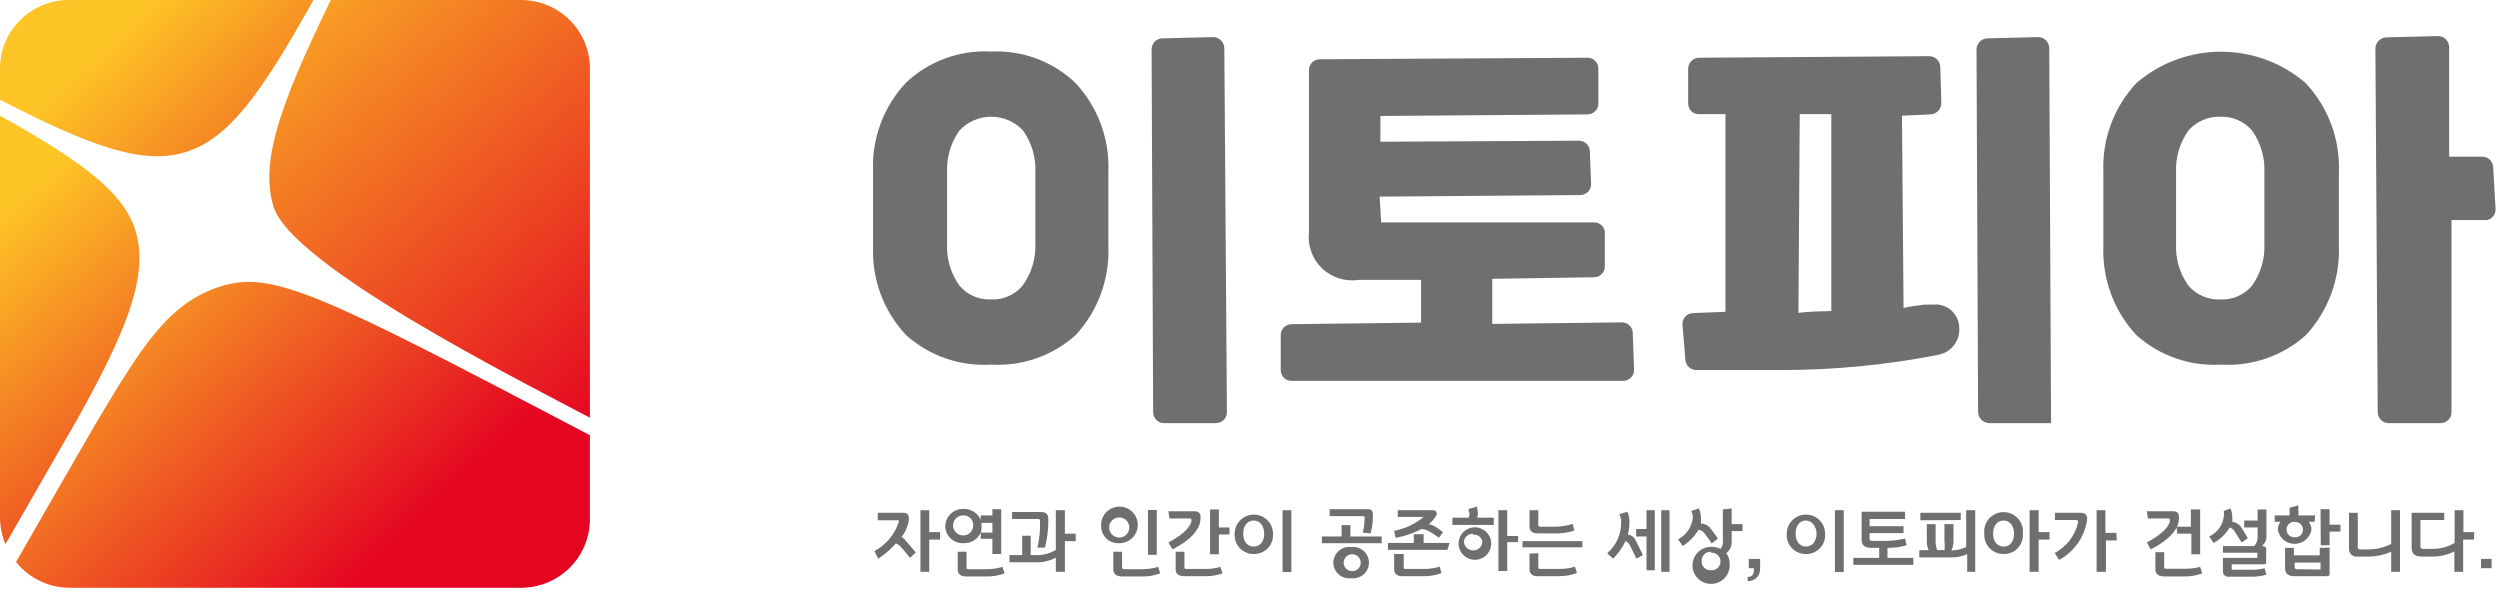 <?xml version="1.0" encoding="UTF-8"?>
<svg width="232px" height="55px" viewBox="0 0 232 55" version="1.1" xmlns="http://www.w3.org/2000/svg" xmlns:xlink="http://www.w3.org/1999/xlink">
    <!-- Generator: Sketch 53.2 (72643) - https://sketchapp.com -->
    <title>etopia_logo_2</title>
    <desc>Created with Sketch.</desc>
    <defs>
        <linearGradient x1="8.779%" y1="-29.241%" x2="100.942%" y2="103.208%" id="linearGradient-1">
            <stop stop-color="#FDC425" offset="0%"></stop>
            <stop stop-color="#E40521" offset="100%"></stop>
        </linearGradient>
        <linearGradient x1="-11.682%" y1="19.663%" x2="75.688%" y2="71.026%" id="linearGradient-2">
            <stop stop-color="#FDC425" offset="0%"></stop>
            <stop stop-color="#E40521" offset="100%"></stop>
        </linearGradient>
        <linearGradient x1="29.645%" y1="34.224%" x2="189.595%" y2="122.179%" id="linearGradient-3">
            <stop stop-color="#FDC425" offset="0%"></stop>
            <stop stop-color="#E40521" offset="100%"></stop>
        </linearGradient>
        <linearGradient x1="35.531%" y1="12.868%" x2="73.614%" y2="141.972%" id="linearGradient-4">
            <stop stop-color="#FDC425" offset="0%"></stop>
            <stop stop-color="#E40521" offset="100%"></stop>
        </linearGradient>
    </defs>
    <g id="Page-1" stroke="none" stroke-width="1" fill="none" fill-rule="evenodd">
        <g id="11_Company_Introduce" transform="translate(-829, -1110)" fill-rule="nonzero">
            <g id="vision" transform="translate(390, 1110)">
                <g id="etopia_logo_2" transform="translate(439, 0)">
                    <path d="M25.366,19.13 C26.951,24.583 48.137,35.272 54.743,38.763 L54.743,6.385 C54.749,4.689 54.076,3.062 52.872,1.863 C51.667,0.664 50.032,-0.006 48.329,2.65487231e-16 L30.698,2.65487231e-16 C25.87,9.924 24.165,15.017 25.366,19.13 Z" id="Path" fill="url(#linearGradient-1)"></path>
                    <path d="M20.586,26.543 C15.589,28.05 13.043,32.354 8.84,39.385 C7.639,41.441 4.372,47.133 1.489,52.154 C2.687,53.647 4.495,54.525 6.414,54.546 L48.329,54.546 C50.032,54.552 51.667,53.881 52.872,52.683 C54.076,51.484 54.749,49.856 54.743,48.161 L54.743,40.389 C30.002,27.404 25.366,25.085 20.586,26.543 Z" id="Path" fill="url(#linearGradient-2)"></path>
                    <path d="M17.079,14.157 C21.234,12.961 24.285,8.585 29.089,-4.51841284e-05 L6.414,3.47595216e-16 C4.711,-0.006 3.076,0.664 1.871,1.863 C0.667,3.062 -0.006,4.689 5.33373259e-16,6.385 L5.33373259e-16,9.254 C8.407,13.607 13.187,15.28 17.079,14.157 Z" id="Path" fill="url(#linearGradient-3)"></path>
                    <path d="M12.827,22.502 C12.178,18.413 8.527,15.496 0,10.737 L0,48.113 C0.017,48.934 0.188,49.745 0.504,50.504 C3.267,45.722 6.269,40.437 7.374,38.548 C11.578,30.943 13.428,26.304 12.827,22.502 Z" id="Path" fill="url(#linearGradient-4)"></path>
                    <path d="M106.868,4.591 L107.012,38.261 C107.012,38.527 107.118,38.783 107.307,38.971 C107.497,39.159 107.753,39.265 108.021,39.265 L112.825,39.265 C113.097,39.272 113.359,39.169 113.554,38.98 C113.748,38.791 113.858,38.531 113.858,38.261 L113.618,4.472 C113.604,3.9 113.135,3.443 112.561,3.443 L107.756,3.563 C107.243,3.635 106.863,4.075 106.868,4.591 Z" id="Path" fill="#706F6F"></path>
                    <path d="M91.951,33.837 C89.06,34.01 86.221,33.019 84.072,31.087 C81.999,28.866 80.901,25.914 81.022,22.885 C81.022,22.143 81.022,20.972 81.022,19.417 C81.022,17.863 81.022,16.691 81.022,15.902 C80.886,12.863 81.986,9.898 84.072,7.676 C86.187,5.675 89.037,4.628 91.951,4.783 C94.849,4.639 97.68,5.685 99.782,7.676 C101.862,9.894 102.968,12.846 102.856,15.878 C102.856,17.457 102.856,18.604 102.856,19.393 C102.856,20.183 102.856,21.354 102.856,22.861 C102.98,25.893 101.891,28.851 99.83,31.087 C97.681,33.019 94.842,34.01 91.951,33.837 Z M91.951,27.787 C93.073,27.842 94.156,27.374 94.881,26.52 C95.712,25.392 96.135,24.019 96.082,22.622 C96.082,21.067 96.082,19.943 96.082,19.274 C96.082,18.604 96.082,17.504 96.082,15.998 C96.146,14.607 95.74,13.235 94.929,12.1 C94.167,11.291 93.102,10.832 91.987,10.832 C90.872,10.832 89.807,11.291 89.044,12.1 C88.234,13.235 87.828,14.607 87.891,15.998 C87.891,16.763 87.891,17.839 87.891,19.274 C87.891,20.709 87.891,21.857 87.891,22.622 C87.825,24.013 88.231,25.386 89.044,26.52 C89.766,27.364 90.838,27.831 91.951,27.787 L91.951,27.787 Z" id="Shape" fill="#706F6F"></path>
                    <path d="M118.854,34.387 L118.854,31.135 C118.841,30.86 118.941,30.592 119.132,30.393 C119.323,30.195 119.587,30.082 119.863,30.083 L131.873,29.939 L131.873,25.97 L126.108,25.97 C124.859,26.166 123.589,25.768 122.679,24.894 C121.768,24.02 121.321,22.772 121.472,21.522 L121.472,6.528 C121.466,6.254 121.572,5.988 121.767,5.794 C121.963,5.6 122.229,5.493 122.505,5.5 L147.294,5.357 C147.562,5.35 147.821,5.45 148.015,5.634 C148.209,5.818 148.321,6.071 148.327,6.337 L148.327,9.565 C148.34,9.84 148.24,10.108 148.049,10.307 C147.859,10.505 147.595,10.618 147.318,10.617 L128.102,10.761 L128.102,13.152 L146.526,13.057 C147.074,13.056 147.522,13.492 147.535,14.037 L147.655,17.05 C147.668,17.325 147.567,17.592 147.377,17.791 C147.186,17.99 146.922,18.102 146.646,18.102 L128.03,18.246 L128.174,20.637 L147.967,20.637 C148.466,20.647 148.879,21.027 148.928,21.522 L148.928,24.678 C148.941,24.953 148.841,25.221 148.65,25.42 C148.459,25.618 148.195,25.731 147.919,25.73 L138.479,25.874 L138.479,30.059 L150.489,29.915 C150.757,29.909 151.016,30.009 151.21,30.192 C151.403,30.376 151.516,30.629 151.522,30.896 L151.642,34.291 C151.656,34.57 151.552,34.842 151.356,35.041 C151.16,35.241 150.89,35.35 150.609,35.343 L119.863,35.343 C119.602,35.35 119.349,35.253 119.159,35.073 C118.97,34.894 118.86,34.647 118.854,34.387 L118.854,34.387 Z" id="Path" fill="#706F6F"></path>
                    <path d="M156.398,33.311 L156.134,30.13 C156.114,29.856 156.208,29.585 156.395,29.382 C156.581,29.179 156.843,29.06 157.119,29.054 L160.121,28.935 C160.121,28.935 160.121,10.593 160.121,10.593 L157.719,10.593 C157.446,10.613 157.177,10.519 156.976,10.333 C156.775,10.147 156.662,9.886 156.662,9.613 L156.662,6.409 C156.656,6.136 156.759,5.872 156.948,5.675 C157.137,5.477 157.397,5.363 157.671,5.357 L179.026,5.213 C179.578,5.212 180.033,5.644 180.059,6.193 L180.155,9.565 C180.156,10.119 179.725,10.58 179.17,10.617 L176.504,10.737 L176.648,28.217 L176.648,28.576 C177.248,28.433 177.921,28.361 178.617,28.265 L179.41,28.265 C180.006,28.206 180.6,28.392 181.054,28.78 C181.508,29.169 181.782,29.726 181.812,30.322 C181.946,31.563 181.099,32.698 179.866,32.928 C175.072,33.87 170.197,34.342 165.31,34.339 L157.431,34.339 C157.157,34.339 156.894,34.231 156.701,34.038 C156.507,33.845 156.398,33.584 156.398,33.311 L156.398,33.311 Z M166.895,29.03 C167.856,28.911 168.913,28.887 169.946,28.863 L169.946,10.593 L167.015,10.593 L166.895,29.03 Z" id="Shape" fill="#706F6F"></path>
                    <path d="M183.421,4.591 L183.566,38.261 C183.591,38.814 184.042,39.253 184.598,39.265 L190.339,39.265 L190.171,4.472 C190.171,3.904 189.709,3.443 189.138,3.443 L184.334,3.563 C183.816,3.634 183.428,4.071 183.421,4.591 L183.421,4.591 Z" id="Path" fill="#706F6F"></path>
                    <path d="M231.583,19.298 L231.367,15.496 C231.354,15.229 231.236,14.979 231.037,14.799 C230.839,14.62 230.577,14.526 230.31,14.539 L227.283,14.539 L227.283,4.376 C227.283,4.103 227.174,3.842 226.981,3.649 C226.787,3.456 226.524,3.348 226.25,3.348 L221.446,3.467 C220.89,3.492 220.449,3.942 220.437,4.496 L220.653,38.261 C220.653,38.527 220.76,38.783 220.949,38.971 C221.138,39.159 221.395,39.265 221.662,39.265 L226.466,39.265 C226.738,39.272 227.001,39.169 227.195,38.98 C227.39,38.791 227.499,38.531 227.499,38.261 L227.499,20.422 L230.79,20.422 C231.311,20.314 231.657,19.822 231.583,19.298 L231.583,19.298 Z" id="Path" fill="#706F6F"></path>
                    <path d="M206.121,33.837 C203.231,34.008 200.392,33.017 198.242,31.087 C196.18,28.859 195.084,25.912 195.192,22.885 C195.192,22.143 195.192,20.972 195.192,19.417 C195.192,17.863 195.192,16.691 195.192,15.902 C195.08,12.87 196.186,9.918 198.266,7.7 C202.773,3.832 209.445,3.832 213.952,7.7 C216.038,9.916 217.153,12.867 217.05,15.902 C217.05,17.48 217.05,18.628 217.05,19.417 C217.05,20.207 217.05,21.378 217.05,22.885 C217.148,25.91 216.053,28.854 214,31.087 C211.851,33.019 209.012,34.01 206.121,33.837 Z M206.121,27.787 C207.218,27.82 208.27,27.353 208.979,26.52 C209.793,25.386 210.199,24.013 210.132,22.622 C210.132,21.067 210.132,19.943 210.132,19.274 C210.132,18.604 210.132,17.504 210.132,15.998 C210.196,14.607 209.79,13.235 208.979,12.1 C208.248,11.255 207.169,10.788 206.049,10.833 C204.923,10.795 203.84,11.26 203.094,12.1 C202.284,13.235 201.878,14.607 201.941,15.998 C201.941,16.763 201.941,17.839 201.941,19.274 C201.941,20.709 201.941,21.857 201.941,22.622 C201.874,24.013 202.281,25.386 203.094,26.52 C203.849,27.389 204.969,27.858 206.121,27.787 L206.121,27.787 Z" id="Shape" fill="#706F6F"></path>
                    <path d="M81.142,51.15 C82.207,50.573 83.013,49.616 83.4,48.472 C83.4,48.328 83.4,48.28 83.4,48.28 L81.454,48.28 L81.454,47.587 L83.856,47.587 C84.264,47.587 84.384,47.874 84.336,48.257 C84.255,48.832 84.023,49.376 83.664,49.835 C83.834,49.921 83.975,50.054 84.072,50.217 C84.336,50.48 84.673,50.911 84.985,51.27 L84.456,51.772 C84.144,51.365 83.76,50.935 83.544,50.696 C83.433,50.574 83.292,50.483 83.135,50.433 C82.659,50.976 82.11,51.451 81.502,51.843 L81.142,51.15 Z M87.243,50.074 L86.234,50.074 L86.234,53.063 L85.417,53.063 L85.417,47.348 L86.234,47.348 L86.234,49.38 L87.243,49.38 L87.243,50.074 Z" id="Shape" fill="#706F6F"></path>
                    <path d="M91.014,49.428 C90.733,50.044 90.108,50.431 89.429,50.409 C88.99,50.435 88.559,50.281 88.237,49.983 C87.915,49.685 87.729,49.268 87.723,48.83 C87.729,48.391 87.914,47.972 88.236,47.67 C88.557,47.368 88.987,47.209 89.429,47.228 C90.112,47.217 90.735,47.612 91.014,48.233 L91.014,47.826 L92.095,47.826 L92.095,47.252 L92.912,47.252 L92.912,51.413 L92.095,51.413 L92.095,50.002 L91.014,50.002 L91.014,49.428 Z M89.429,47.826 C89.046,47.807 88.69,48.021 88.53,48.367 C88.37,48.714 88.437,49.123 88.701,49.399 C88.965,49.676 89.371,49.765 89.727,49.624 C90.083,49.483 90.317,49.14 90.318,48.759 C90.331,48.516 90.243,48.278 90.075,48.102 C89.907,47.925 89.673,47.826 89.429,47.826 Z M89.693,52.609 C89.693,52.752 89.693,52.824 89.885,52.824 L91.495,52.824 C92.015,52.826 92.532,52.754 93.032,52.609 L93.224,53.207 C92.672,53.416 92.084,53.513 91.495,53.493 L89.669,53.493 C89.165,53.493 88.876,53.278 88.876,52.824 L88.876,51.198 L89.693,51.198 L89.693,52.609 Z M91.038,49.428 L92.095,49.428 L92.095,48.52 L91.086,48.52 C91.098,48.639 91.098,48.759 91.086,48.878 C91.091,49.047 91.075,49.216 91.038,49.38 L91.038,49.428 Z" id="Shape" fill="#706F6F"></path>
                    <path d="M95.65,49.715 L95.65,51.509 L96.082,51.509 C96.749,51.545 97.411,51.378 97.98,51.03 L97.98,47.348 L98.821,47.348 L98.821,49.524 L99.83,49.524 L99.83,50.217 L98.821,50.217 L98.821,53.063 L97.98,53.063 L97.98,51.748 C97.4,52.063 96.743,52.212 96.082,52.178 L93.68,52.178 L93.68,51.509 L94.857,51.509 L94.857,49.715 L95.65,49.715 Z M96.275,50.815 C96.46,50.032 96.541,49.228 96.515,48.424 C96.515,48.257 96.515,48.161 96.323,48.161 L93.921,48.161 L93.921,47.515 L96.611,47.515 C97.115,47.515 97.284,47.778 97.284,48.137 C97.301,49.04 97.196,49.941 96.971,50.815 L96.275,50.815 Z" id="Shape" fill="#706F6F"></path>
                    <path d="M103.865,50.409 C103.428,50.435 103,50.281 102.681,49.982 C102.363,49.683 102.183,49.266 102.184,48.83 C102.134,48.133 102.52,47.476 103.155,47.177 C103.789,46.877 104.544,46.996 105.055,47.476 C105.566,47.955 105.729,48.698 105.466,49.347 C105.203,49.995 104.568,50.417 103.865,50.409 Z M103.865,48.017 C103.348,48.017 102.928,48.435 102.928,48.95 C102.928,49.465 103.348,49.883 103.865,49.883 C104.383,49.883 104.802,49.465 104.802,48.95 C104.802,48.435 104.383,48.017 103.865,48.017 Z M104.129,52.609 C104.121,52.668 104.142,52.727 104.184,52.77 C104.226,52.812 104.286,52.832 104.346,52.824 L105.931,52.824 C106.459,52.825 106.984,52.752 107.492,52.609 L107.66,53.207 C107.117,53.416 106.537,53.513 105.955,53.493 L104.129,53.493 C103.625,53.493 103.313,53.278 103.313,52.824 L103.313,51.198 L104.129,51.198 L104.129,52.609 Z M106.531,47.324 L107.348,47.324 L107.348,51.485 L106.531,51.485 L106.531,47.324 Z" id="Shape" fill="#706F6F"></path>
                    <path d="M108.429,47.443 L110.831,47.443 C111.336,47.443 111.432,47.707 111.408,48.089 C111.408,49.285 110.207,50.265 108.813,50.983 L108.429,50.337 C109.438,49.787 110.375,49.141 110.567,48.376 C110.567,48.137 110.567,48.113 110.399,48.113 L108.525,48.113 L108.429,47.443 Z M109.102,52.848 L109.102,51.198 L109.918,51.198 L109.918,52.609 C109.918,52.728 109.918,52.8 110.062,52.8 L111.768,52.8 C112.271,52.81 112.773,52.746 113.257,52.609 L113.449,53.207 C112.942,53.391 112.404,53.48 111.864,53.47 L109.822,53.47 C109.342,53.446 109.102,53.23 109.102,52.848 Z M114.098,49.596 L113.113,49.596 L113.113,51.437 L112.296,51.437 L112.296,47.276 L113.113,47.276 L113.113,48.95 L114.098,48.95 L114.098,49.596 Z" id="Shape" fill="#706F6F"></path>
                    <path d="M116.356,51.413 C115.861,51.421 115.385,51.221 115.046,50.861 C114.707,50.501 114.538,50.015 114.578,49.524 C114.578,48.547 115.374,47.754 116.356,47.754 C117.338,47.754 118.133,48.547 118.133,49.524 C118.174,50.015 118.004,50.501 117.666,50.861 C117.327,51.221 116.851,51.421 116.356,51.413 L116.356,51.413 Z M116.356,48.304 C115.707,48.304 115.371,48.854 115.371,49.524 C115.371,50.193 115.707,50.72 116.356,50.72 C117.004,50.72 117.317,50.17 117.317,49.524 C117.317,48.878 116.98,48.304 116.356,48.304 Z M119.839,53.087 L119.022,53.087 L119.022,47.348 L119.839,47.348 L119.839,53.087 Z" id="Shape" fill="#706F6F"></path>
                    <path d="M128.222,50.409 L122.673,50.409 L122.673,49.787 L124.499,49.787 L124.499,48.735 L125.316,48.735 L125.316,49.787 L128.222,49.787 L128.222,50.409 Z M126.469,49.428 C126.577,48.982 126.633,48.524 126.637,48.065 C126.637,47.922 126.637,47.898 126.469,47.898 L123.394,47.898 L123.394,47.252 L126.805,47.252 C127.189,47.252 127.405,47.252 127.405,47.826 C127.413,48.391 127.341,48.955 127.189,49.5 L126.469,49.428 Z M125.388,53.661 C124.824,53.733 124.269,53.474 123.964,52.997 C123.659,52.519 123.659,51.909 123.964,51.432 C124.269,50.954 124.824,50.695 125.388,50.767 C125.951,50.695 126.506,50.954 126.811,51.432 C127.116,51.909 127.116,52.519 126.811,52.997 C126.506,53.474 125.951,53.733 125.388,53.661 L125.388,53.661 Z M125.388,51.437 C124.966,51.488 124.66,51.861 124.693,52.282 C124.727,52.704 125.088,53.024 125.512,53.009 C125.936,52.994 126.273,52.649 126.276,52.226 C126.278,51.999 126.182,51.782 126.011,51.631 C125.841,51.48 125.614,51.409 125.388,51.437 L125.388,51.437 Z" id="Shape" fill="#706F6F"></path>
                    <path d="M134.323,51.03 L128.799,51.03 L128.799,50.385 L131.201,50.385 L131.201,49.572 L132.113,49.572 L132.113,50.385 L134.515,50.385 L134.323,51.03 Z M132.93,47.348 C133.066,47.321 133.204,47.38 133.279,47.497 C133.353,47.613 133.348,47.763 133.266,47.874 C133.089,48.166 132.861,48.425 132.594,48.639 C132.761,48.673 132.922,48.73 133.074,48.807 C133.365,48.982 133.646,49.173 133.915,49.38 L133.531,49.907 C133.218,49.667 132.93,49.5 132.642,49.309 C132.419,49.188 132.174,49.115 131.921,49.093 C131.167,49.486 130.357,49.76 129.519,49.907 L129.375,49.261 C130.383,49.07 131.326,48.625 132.113,47.97 L129.711,47.97 L129.711,47.348 L132.93,47.348 Z M130.264,51.413 L130.264,52.609 C130.264,52.728 130.264,52.8 130.456,52.8 L132.113,52.8 C132.618,52.804 133.12,52.732 133.603,52.585 L133.771,53.183 C133.241,53.38 132.679,53.477 132.113,53.47 L130.096,53.47 C129.639,53.47 129.375,53.23 129.375,52.824 L129.375,51.413 L130.264,51.413 Z" id="Shape" fill="#706F6F"></path>
                    <path d="M136.293,48.041 C136.389,47.837 136.389,47.6 136.293,47.396 L136.293,47.228 L137.086,47.013 L137.086,47.228 C137.17,47.493 137.17,47.777 137.086,48.041 L138.623,48.041 L138.623,48.711 L134.78,48.711 L134.78,48.041 L136.293,48.041 Z M136.701,51.939 C135.894,51.849 135.302,51.14 135.36,50.333 C135.419,49.526 136.107,48.91 136.919,48.936 C137.732,48.963 138.378,49.624 138.383,50.433 C138.385,50.863 138.203,51.274 137.882,51.562 C137.561,51.85 137.131,51.987 136.701,51.939 L136.701,51.939 Z M136.701,49.548 C136.477,49.526 136.254,49.604 136.092,49.761 C135.93,49.917 135.845,50.137 135.861,50.361 C135.931,50.775 136.291,51.079 136.713,51.079 C137.136,51.079 137.496,50.775 137.566,50.361 C137.561,50.144 137.464,49.94 137.299,49.799 C137.134,49.658 136.917,49.592 136.701,49.62 L136.701,49.548 Z M140.881,50.313 L139.872,50.313 L139.872,52.991 L139.055,52.991 L139.055,47.348 L139.872,47.348 L139.872,49.739 L140.881,49.739 L140.881,50.313 Z" id="Shape" fill="#706F6F"></path>
                    <path d="M146.838,50.791 L141.289,50.791 L141.289,50.217 L146.838,50.217 L146.838,50.791 Z M142.755,51.341 L142.755,52.609 C142.755,52.728 142.755,52.8 142.947,52.8 L144.676,52.8 C145.181,52.804 145.683,52.732 146.165,52.585 L146.334,53.183 C145.802,53.375 145.241,53.472 144.676,53.47 L142.658,53.47 C142.202,53.47 141.938,53.23 141.938,52.824 L141.938,51.365 L142.755,51.341 Z M142.755,47.348 L142.755,48.639 C142.755,48.783 142.755,48.878 142.947,48.878 L144.196,48.878 C144.791,48.891 145.384,48.802 145.949,48.615 L146.093,49.237 C145.475,49.441 144.823,49.531 144.172,49.5 L142.682,49.5 C142.154,49.5 141.938,49.261 141.938,48.807 L141.938,47.348 L142.755,47.348 Z" id="Shape" fill="#706F6F"></path>
                    <path d="M151.018,47.491 C151.152,47.775 151.218,48.086 151.21,48.4 C151.212,48.811 151.164,49.22 151.066,49.62 C151.367,49.643 151.633,49.825 151.762,50.098 C151.978,50.504 152.195,50.959 152.459,51.509 L151.858,51.843 C151.594,51.293 151.426,50.935 151.258,50.624 C151.178,50.442 151.032,50.297 150.849,50.217 C150.556,50.818 150.167,51.367 149.696,51.843 L149.144,51.341 C149.99,50.619 150.466,49.557 150.441,48.448 C150.451,48.19 150.393,47.935 150.273,47.707 L151.018,47.491 Z M152.795,52.92 L152.795,49.787 L151.834,49.787 L151.834,49.093 L152.795,49.093 L152.795,47.348 L153.564,47.348 L153.564,52.92 L152.795,52.92 Z M154.164,53.063 L154.164,47.348 L154.933,47.348 L154.933,53.063 L154.164,53.063 Z" id="Shape" fill="#706F6F"></path>
                    <path d="M157.647,47.18 C157.777,47.432 157.842,47.711 157.839,47.993 C157.865,48.192 157.865,48.393 157.839,48.591 C158.176,48.586 158.495,48.736 158.704,48.998 C158.944,49.309 159.209,49.643 159.425,49.978 L158.848,50.433 C158.584,50.002 158.368,49.763 158.2,49.524 C158.065,49.331 157.857,49.201 157.623,49.165 C157.258,49.773 156.757,50.289 156.158,50.672 L155.726,50.05 C156.499,49.648 157.015,48.882 157.095,48.017 C157.09,47.81 157.041,47.606 156.951,47.42 L157.647,47.18 Z M160.698,47.18 L160.698,48.639 L161.707,48.639 L161.707,49.285 L160.698,49.285 L160.698,50.217 C160.732,50.653 160.542,51.076 160.194,51.341 C160.399,51.599 160.51,51.92 160.506,52.25 C160.596,52.961 160.234,53.654 159.596,53.988 C158.959,54.323 158.181,54.229 157.642,53.753 C157.103,53.277 156.917,52.519 157.175,51.849 C157.433,51.18 158.08,50.739 158.8,50.743 C159.099,50.742 159.395,50.807 159.665,50.935 C159.839,50.729 159.917,50.46 159.881,50.193 L159.881,47.276 L160.698,47.18 Z M158.8,51.198 C158.565,51.184 158.335,51.27 158.166,51.434 C157.997,51.597 157.904,51.824 157.912,52.059 C157.897,52.296 157.986,52.527 158.157,52.693 C158.328,52.858 158.563,52.941 158.8,52.92 C159.034,52.934 159.262,52.848 159.427,52.683 C159.593,52.518 159.679,52.291 159.665,52.059 C159.653,51.843 159.555,51.641 159.392,51.497 C159.23,51.354 159.017,51.28 158.8,51.293 L158.8,51.198 Z" id="Shape" fill="#706F6F"></path>
                    <path d="M163.34,52.776 C163.354,53.085 163.237,53.385 163.018,53.603 C162.798,53.821 162.497,53.938 162.187,53.924 L162.187,53.541 C162.716,53.541 162.764,53.159 162.764,52.728 L162.283,52.728 L162.283,51.867 L163.34,51.867 L163.34,52.776 Z" id="Path" fill="#706F6F"></path>
                    <path d="M167.592,51.413 C167.097,51.421 166.621,51.221 166.282,50.861 C165.943,50.501 165.774,50.015 165.814,49.524 C165.814,48.547 166.61,47.754 167.592,47.754 C168.574,47.754 169.369,48.547 169.369,49.524 C169.41,50.015 169.24,50.501 168.902,50.861 C168.563,51.221 168.087,51.421 167.592,51.413 L167.592,51.413 Z M167.592,48.304 C166.967,48.304 166.631,48.854 166.631,49.524 C166.631,50.193 166.967,50.72 167.592,50.72 C168.216,50.72 168.577,50.17 168.577,49.524 C168.577,48.878 168.144,48.304 167.592,48.304 Z M171.099,53.087 L170.282,53.087 L170.282,47.348 L171.099,47.348 L171.099,53.087 Z" id="Shape" fill="#706F6F"></path>
                    <path d="M173.501,48.83 L176.648,48.83 L176.648,49.476 L173.501,49.476 L173.501,49.954 C173.501,50.122 173.501,50.193 173.765,50.193 L174.822,50.193 C175.485,50.201 176.146,50.129 176.792,49.978 L176.936,50.6 C176.359,50.77 175.76,50.85 175.158,50.839 L175.158,51.772 L177.56,51.772 L177.56,52.417 L171.988,52.417 L171.988,51.772 L174.39,51.772 L174.39,50.839 L173.669,50.839 C173.045,50.839 172.756,50.6 172.756,50.074 L172.756,47.491 L176.792,47.491 L176.792,48.161 L173.501,48.161 L173.501,48.83 Z" id="Path" fill="#706F6F"></path>
                    <path d="M182.557,53.063 L182.557,51.413 C182.133,51.627 181.663,51.734 181.188,51.724 L178.113,51.724 L178.113,51.054 L178.978,51.054 C178.859,50.783 178.802,50.489 178.809,50.193 L178.809,48.639 L179.626,48.639 L179.626,50.217 C179.624,50.503 179.672,50.786 179.77,51.054 L180.443,51.054 C180.482,50.777 180.482,50.495 180.443,50.217 L180.443,48.639 L181.284,48.639 L181.284,50.217 C181.285,50.515 181.22,50.809 181.091,51.078 L181.236,51.078 C181.66,51.052 182.075,50.946 182.461,50.767 L182.461,47.348 L183.301,47.348 L183.301,53.063 L182.557,53.063 Z M178.209,48.28 L178.209,47.587 L181.956,47.587 L181.956,48.257 L178.209,48.28 Z" id="Shape" fill="#706F6F"></path>
                    <path d="M185.944,51.413 C185.446,51.421 184.969,51.221 184.626,50.862 C184.284,50.503 184.108,50.018 184.142,49.524 C184.062,48.838 184.385,48.168 184.971,47.8 C185.558,47.432 186.305,47.432 186.892,47.8 C187.479,48.168 187.801,48.838 187.721,49.524 C187.762,50.015 187.592,50.501 187.253,50.861 C186.915,51.221 186.439,51.421 185.944,51.413 L185.944,51.413 Z M185.944,48.304 C185.295,48.304 184.959,48.854 184.959,49.524 C184.959,50.193 185.295,50.72 185.944,50.72 C186.592,50.72 186.904,50.17 186.904,49.524 C186.904,48.878 186.568,48.304 185.944,48.304 Z M190.195,50.074 L189.186,50.074 L189.186,53.063 L188.346,53.063 L188.346,47.348 L189.186,47.348 L189.186,49.38 L190.195,49.38 L190.195,50.074 Z" id="Shape" fill="#706F6F"></path>
                    <path d="M190.676,51.317 C191.769,50.74 192.558,49.72 192.838,48.52 C192.838,48.376 192.838,48.257 192.693,48.257 L190.7,48.257 L190.7,47.587 L193.102,47.587 C193.606,47.587 193.726,47.922 193.678,48.28 C193.438,49.844 192.478,51.205 191.084,51.963 L190.676,51.317 Z M196.441,50.146 L195.432,50.146 L195.432,53.063 L194.567,53.063 L194.567,47.348 L195.384,47.348 L195.384,49.452 L196.393,49.452 L196.441,50.146 Z" id="Shape" fill="#706F6F"></path>
                    <path d="M199.227,47.443 L201.629,47.443 C202.134,47.443 202.23,47.707 202.206,48.089 C202.206,49.285 200.981,50.265 199.587,50.983 L199.227,50.337 C200.236,49.787 201.173,49.141 201.365,48.376 C201.365,48.137 201.365,48.113 201.197,48.113 L199.323,48.113 L199.227,47.443 Z M200.836,52.609 C200.836,52.728 200.836,52.776 201.005,52.776 L202.614,52.776 C203.14,52.794 203.665,52.738 204.175,52.609 L204.367,53.207 C203.815,53.414 203.228,53.511 202.638,53.493 L200.812,53.493 C200.308,53.493 200.02,53.278 200.02,52.824 L200.02,51.246 L200.836,51.246 L200.836,52.609 Z M201.989,48.878 L203.311,48.878 L203.311,47.276 L204.175,47.276 L204.175,51.437 L203.359,51.437 L203.359,49.524 L202.037,49.524 L201.989,48.878 Z" id="Shape" fill="#706F6F"></path>
                    <path d="M206.986,47.18 C207.099,47.437 207.156,47.714 207.154,47.993 C207.166,48.137 207.166,48.281 207.154,48.424 C207.439,48.462 207.702,48.597 207.898,48.807 C208.15,49.177 208.382,49.56 208.595,49.954 L208.019,50.337 C207.754,49.93 207.514,49.524 207.346,49.285 C207.252,49.121 207.096,49.001 206.914,48.95 C206.557,49.553 206.042,50.049 205.424,50.385 L205.016,49.787 C205.735,49.448 206.239,48.776 206.361,47.993 C206.397,47.804 206.397,47.609 206.361,47.42 L206.986,47.18 Z M206.842,53.517 C206.693,53.541 206.543,53.494 206.434,53.391 C206.326,53.287 206.272,53.14 206.289,52.991 L206.289,51.772 L209.484,51.772 L209.484,51.293 L206.289,51.293 L206.289,50.672 L209.196,50.672 C209.414,50.43 209.526,50.112 209.508,49.787 L209.508,48.95 L208.259,48.95 L208.259,48.304 L209.508,48.304 L209.508,47.276 L210.325,47.276 L210.325,49.811 C210.325,50.15 210.164,50.469 209.892,50.672 C210.252,50.672 210.349,50.839 210.301,51.174 L210.301,52.154 C210.301,52.298 210.301,52.37 210.036,52.37 L207.106,52.37 L207.106,52.872 L208.979,52.872 C209.377,52.882 209.773,52.833 210.156,52.728 L210.325,53.326 C209.888,53.455 209.435,53.519 208.979,53.517 L206.842,53.517 Z" id="Shape" fill="#706F6F"></path>
                    <path d="M214.792,48.424 L214.264,48.424 C214.417,48.641 214.501,48.9 214.504,49.165 C214.371,49.92 213.712,50.47 212.943,50.47 C212.173,50.47 211.515,49.92 211.381,49.165 C211.384,48.9 211.468,48.641 211.622,48.424 L211.093,48.424 L211.093,47.826 L212.462,47.826 C212.502,47.677 212.502,47.521 212.462,47.372 C212.481,47.293 212.481,47.211 212.462,47.133 L213.279,46.893 C213.304,47.036 213.304,47.182 213.279,47.324 C213.316,47.489 213.316,47.661 213.279,47.826 L214.84,47.826 L214.792,48.424 Z M216.186,50.815 L216.186,53.207 C216.186,53.374 216.186,53.47 215.897,53.47 L212.943,53.47 C212.342,53.47 212.054,53.23 212.054,52.704 L212.054,50.839 L212.871,50.839 L212.871,51.533 L215.273,51.533 L215.273,50.839 L216.186,50.815 Z M212.943,48.424 C212.746,48.41 212.552,48.481 212.41,48.617 C212.268,48.754 212.191,48.945 212.198,49.141 C212.191,49.338 212.268,49.528 212.41,49.665 C212.552,49.802 212.746,49.872 212.943,49.859 C213.144,49.88 213.344,49.813 213.492,49.675 C213.639,49.537 213.72,49.342 213.711,49.141 C213.713,48.944 213.629,48.756 213.483,48.624 C213.336,48.491 213.14,48.427 212.943,48.448 L212.943,48.424 Z M215.345,52.848 L215.345,52.202 L212.943,52.202 L212.943,52.609 C212.935,52.668 212.955,52.727 212.997,52.77 C213.04,52.812 213.1,52.832 213.159,52.824 L215.345,52.848 Z M215.345,47.252 L216.186,47.252 L216.186,48.687 L217.194,48.687 L217.194,49.333 L216.186,49.333 L216.186,50.6 L215.369,50.6 L215.345,47.252 Z" id="Shape" fill="#706F6F"></path>
                    <path d="M221.902,53.063 L221.902,51.198 C221.253,51.489 220.549,51.644 219.837,51.652 L218.804,51.652 C218.579,51.685 218.351,51.61 218.191,51.45 C218.03,51.289 217.954,51.063 217.987,50.839 L217.987,47.587 L218.804,47.587 L218.804,50.696 C218.804,50.887 218.804,50.983 219.044,50.983 L219.861,50.983 C220.57,50.967 221.268,50.796 221.902,50.48 L221.902,47.348 L222.719,47.348 L222.719,53.063 L221.902,53.063 Z" id="Path" fill="#706F6F"></path>
                    <path d="M229.589,50.074 L228.58,50.074 L228.58,53.063 L227.764,53.063 L227.764,51.174 C227.151,51.478 226.478,51.641 225.794,51.652 L224.737,51.652 C224.112,51.652 223.8,51.389 223.8,50.839 L223.8,47.587 L226.827,47.587 L226.827,48.257 L224.617,48.257 L224.617,50.648 C224.617,50.815 224.617,50.935 224.881,50.935 L225.794,50.935 C226.496,50.936 227.186,50.746 227.788,50.385 L227.788,47.348 L228.604,47.348 L228.604,49.38 L229.613,49.38 L229.589,50.074 Z" id="Path" fill="#706F6F"></path>
                    <polygon id="Path" fill="#706F6F" points="231.222 52.728 230.238 52.728 230.238 51.867 231.222 51.867"></polygon>
                </g>
            </g>
        </g>
    </g>
</svg>